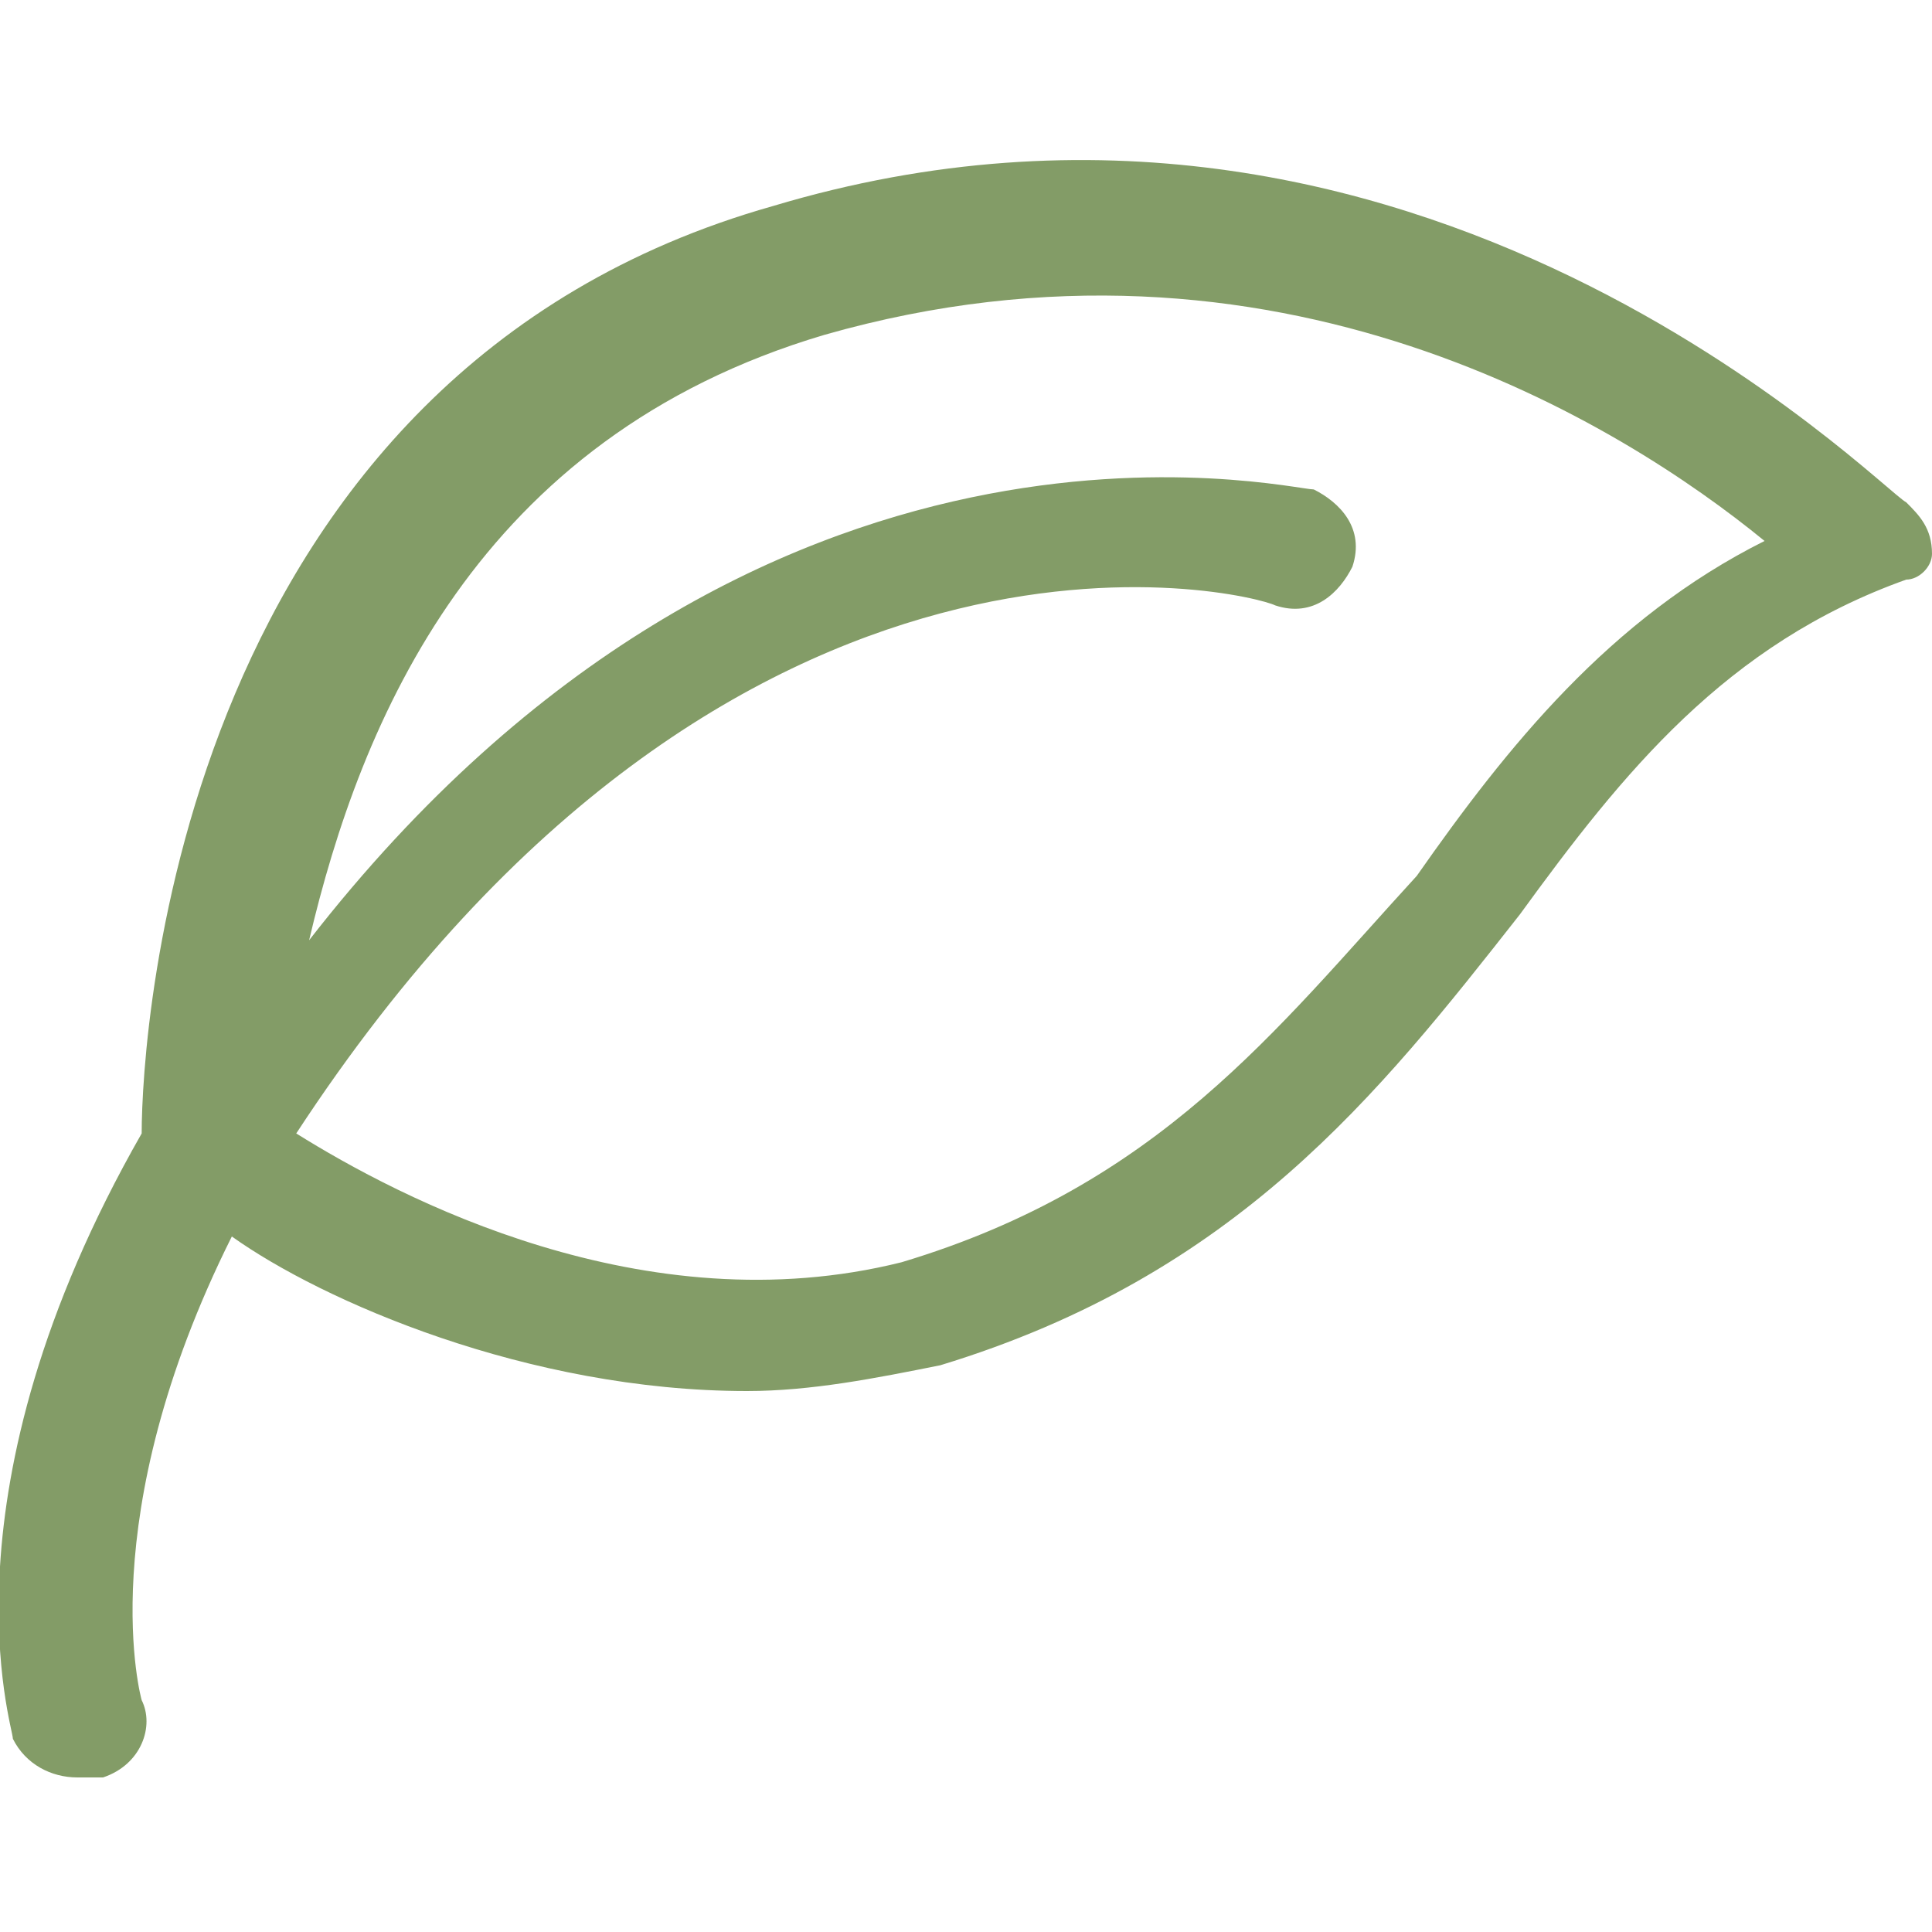 <?xml version="1.0" encoding="utf-8"?>
<!-- Generator: Adobe Illustrator 23.0.6, SVG Export Plug-In . SVG Version: 6.00 Build 0)  -->
<svg version="1.1" id="Calque_1" xmlns="http://www.w3.org/2000/svg" xmlns:xlink="http://www.w3.org/1999/xlink" x="0px" y="0px"
	 viewBox="0 0 15 15" style="enable-background:new 0 0 15 15;" xml:space="preserve">
<style type="text/css">
	.st0{fill:#839C67;}
</style>
<path class="st0" d="M14.8,3.9L14.8,3.9C14.6,3.8,11,0.1,6,1.6C1.4,2.9,1.1,8,1.1,8.8c-1.6,2.8-1,4.6-1,4.7c0.1,0.2,0.3,0.3,0.5,0.3
	c0.1,0,0.1,0,0.2,0c0.3-0.1,0.4-0.4,0.3-0.6c0,0-0.4-1.4,0.7-3.6c0.7,0.5,2.3,1.2,4,1.2c0.5,0,1-0.1,1.5-0.2
	c2.3-0.7,3.4-2.1,4.5-3.5c0.8-1.1,1.6-2.1,3-2.6C14.9,4.5,15,4.4,15,4.3C15,4.1,14.9,4,14.8,3.9z M9.9,4.7c0.3,0.1,0.5-0.1,0.6-0.3
	c0.1-0.3-0.1-0.5-0.3-0.6c-0.2,0-4.3-1-7.8,3.5c0.4-1.7,1.3-3.9,4-4.7c3.5-1,6.2,0.7,7.3,1.6c-1.2,0.6-2,1.6-2.7,2.6l0,0
	C9.9,8,9,9.2,7,9.8c-2,0.5-3.9-0.5-4.7-1C5.7,3.6,9.7,4.6,9.9,4.7z"/>
</svg>
